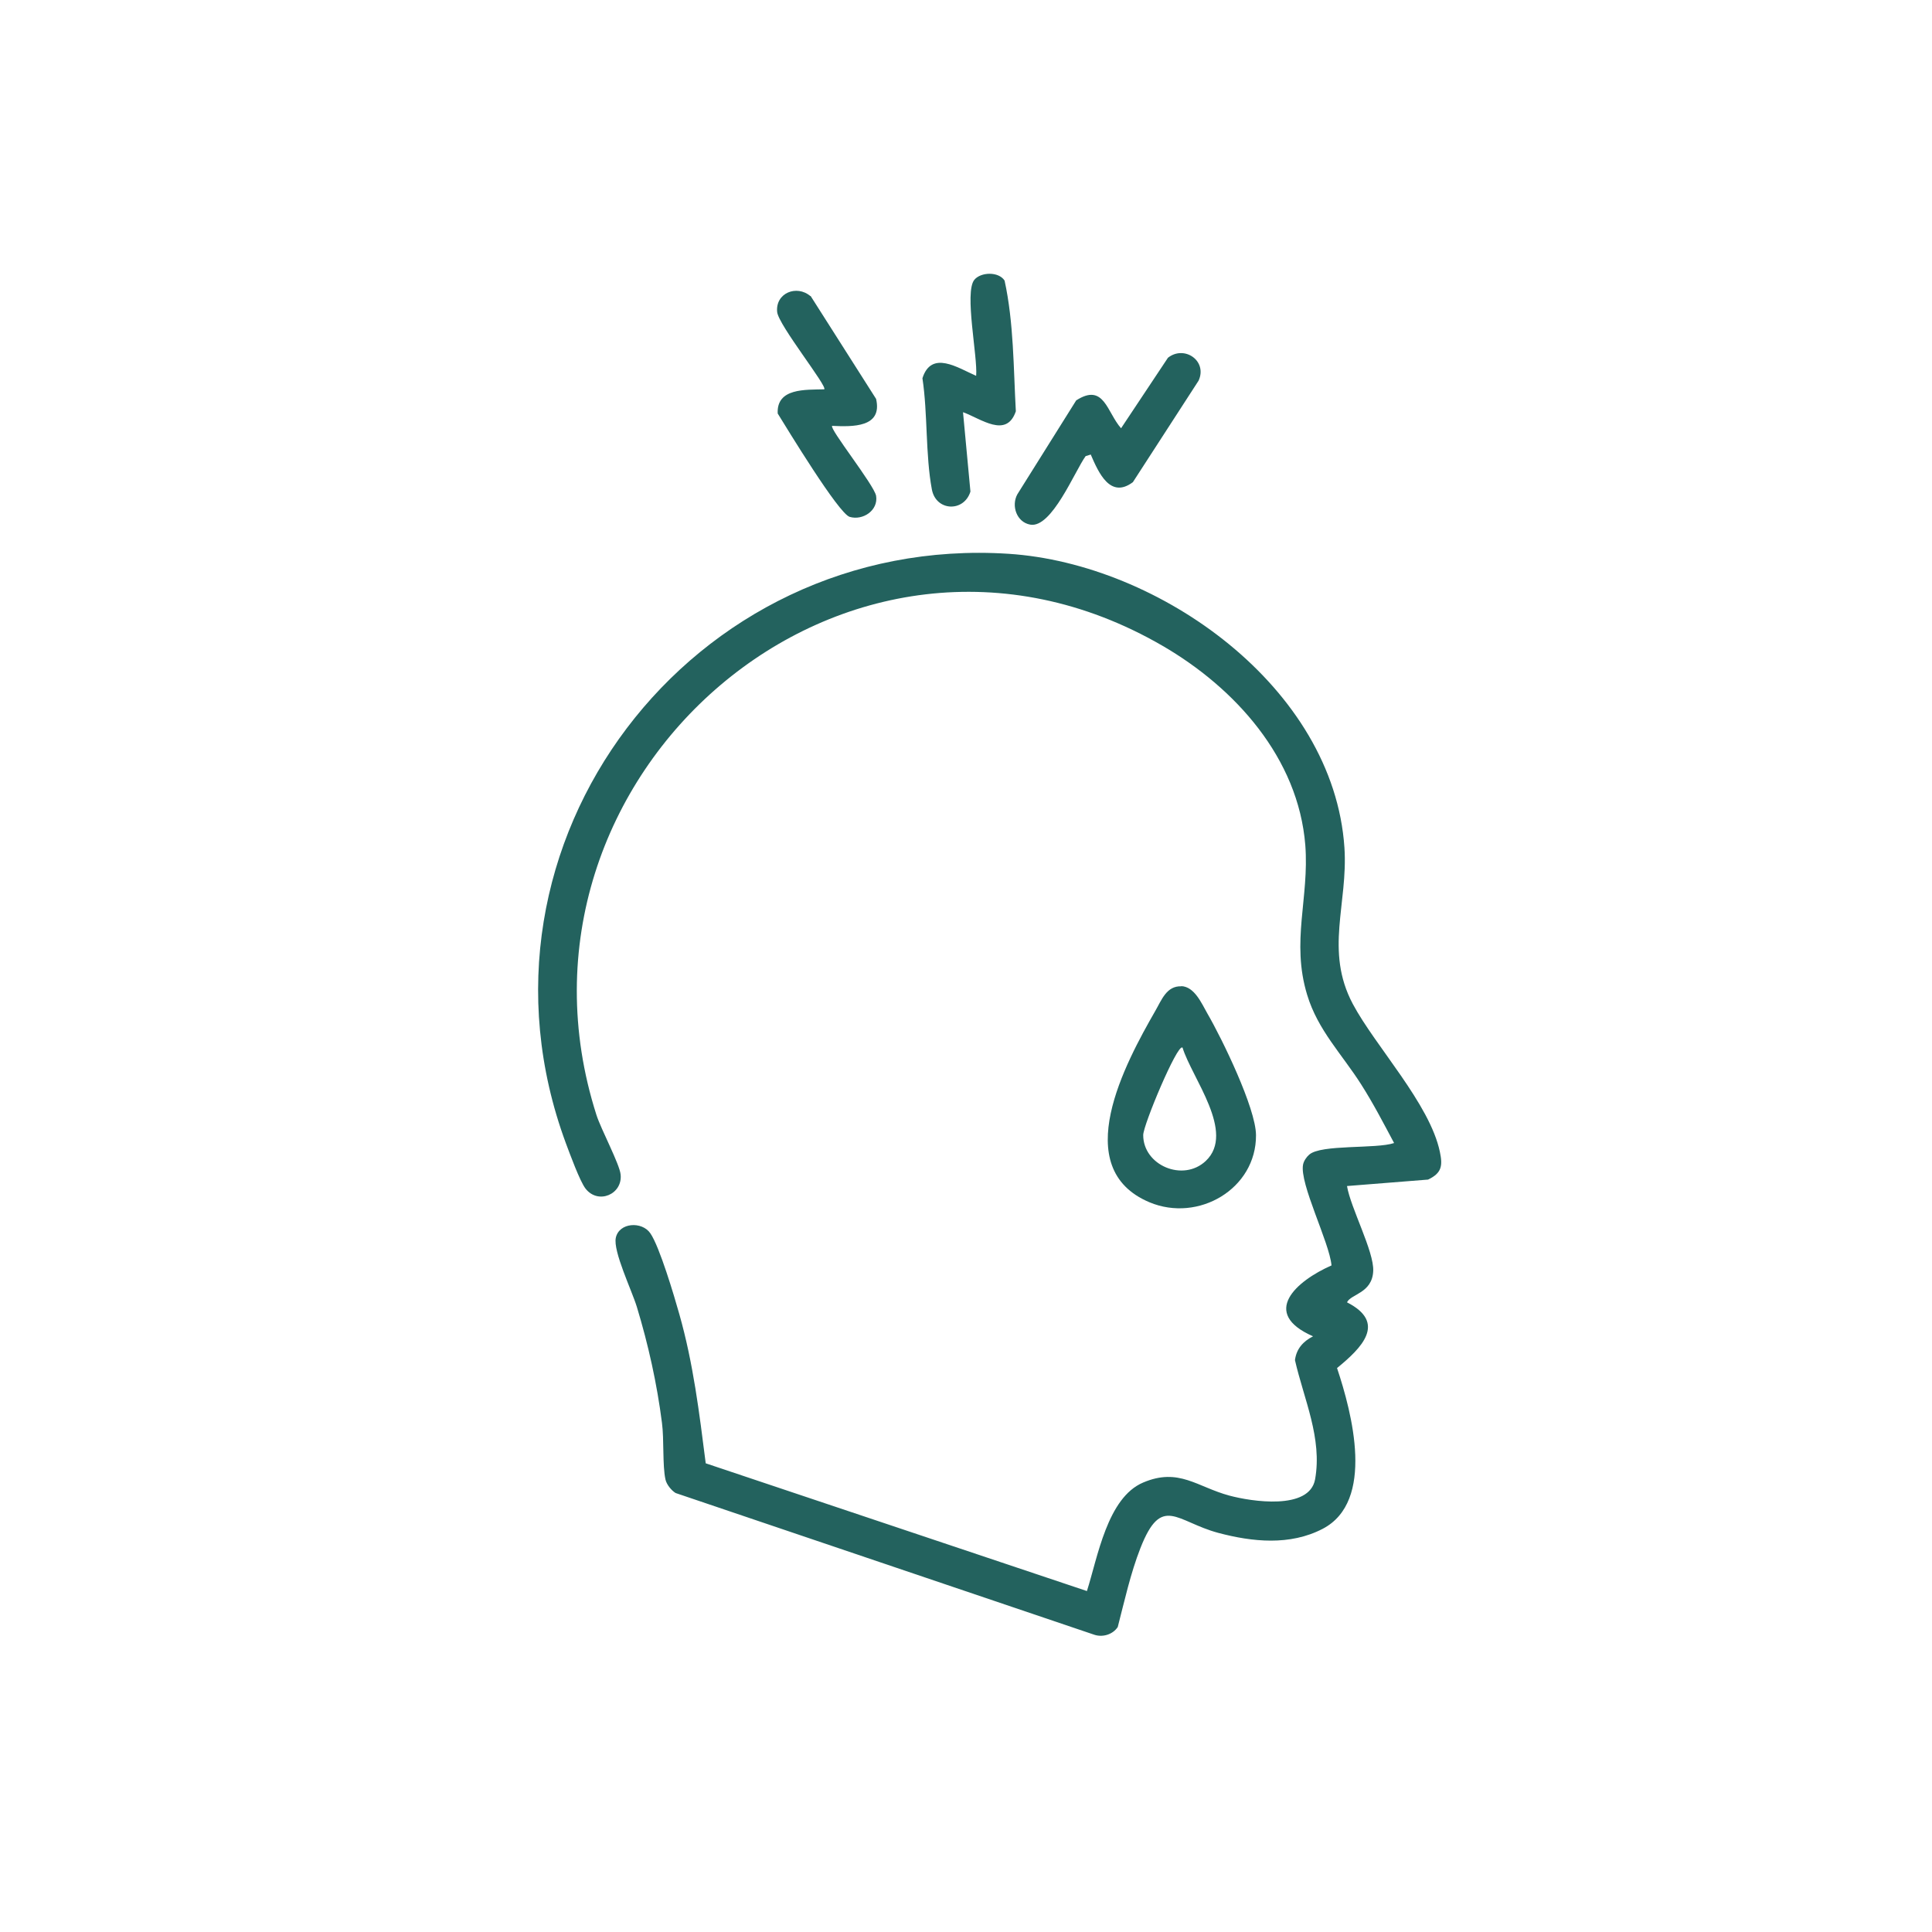 <?xml version="1.0" encoding="UTF-8"?><svg id="_レイヤー_2" xmlns="http://www.w3.org/2000/svg" viewBox="0 0 104.66 104.66"><defs><style>.cls-1{fill:none;}.cls-2{fill:#23625e;}</style></defs><g id="_診療科目"><circle class="cls-1" cx="52.33" cy="52.33" r="52.33"/><path class="cls-2" d="M72.97,64.25c.19,1.17,1.47,3.55,1.42,4.6-.05,1.21-1.22,1.25-1.42,1.7,2.18,1.11.78,2.48-.54,3.56.81,2.43,2.08,7.22-.78,8.71-1.77.92-3.8.71-5.65.22-2.28-.61-3.07-2.11-4.22.82-.54,1.38-.86,2.85-1.23,4.28-.28.42-.85.58-1.32.4l-22.63-7.66c-.23-.14-.49-.46-.55-.73-.17-.77-.07-2.17-.19-3.07-.27-2.12-.74-4.24-1.36-6.28-.27-.89-1.3-3.02-1.14-3.75.18-.83,1.42-.9,1.87-.24.5.72,1.3,3.42,1.57,4.38.76,2.68,1.08,5.33,1.43,8.08l20.65,6.92c.58-1.81,1.1-5.06,3.05-5.88,1.93-.82,2.92.24,4.67.71,1.19.32,4.33.81,4.64-.88.4-2.23-.61-4.35-1.09-6.46.08-.62.45-1.02.98-1.29-2.88-1.26-.91-3,1-3.84-.11-1.25-1.75-4.44-1.54-5.47.04-.19.18-.4.33-.53.64-.57,3.63-.3,4.6-.63-.57-1.07-1.13-2.15-1.78-3.17-1.04-1.64-2.35-2.94-2.93-4.86-.88-2.89.12-5.24-.1-8.11-.38-4.73-3.81-8.52-7.74-10.8-17.1-9.91-36.51,7.11-30.66,25.42.25.78,1.26,2.67,1.31,3.23.11,1.06-1.21,1.64-1.9.76-.31-.4-.86-1.91-1.07-2.47-6-16.25,6.81-33.03,23.99-31.92,8.16.53,17.61,7.23,18.19,15.92.2,3.04-1.08,5.57.45,8.46,1.21,2.28,4.18,5.42,4.72,8.02.16.75.1,1.15-.64,1.5l-4.4.35Z"/><path class="cls-2" d="M63.99,53.42c.72.03,1.1.93,1.42,1.49.79,1.36,2.62,5.12,2.63,6.58.02,2.91-3.12,4.75-5.77,3.64-4.4-1.85-1.3-7.55.31-10.36.35-.6.61-1.37,1.42-1.34ZM64.05,56.75c-.27-.21-2.12,4.19-2.12,4.74,0,1.64,2.16,2.56,3.39,1.4,1.63-1.54-.76-4.5-1.26-6.14Z"/><path class="cls-2" d="M59.1,24.62l-.29.09c-.59.82-1.84,3.92-3,3.71-.73-.13-1.04-1.01-.7-1.64l3.19-5.09c1.51-.97,1.66.64,2.43,1.51l2.54-3.82c.89-.7,2.15.17,1.66,1.24l-3.56,5.5c-1.23.92-1.86-.52-2.28-1.49Z"/><path class="cls-2" d="M43.91,16.03l3.55,5.58c.36,1.56-1.28,1.51-2.38,1.46-.18.13,2.28,3.21,2.38,3.79.13.79-.72,1.35-1.43,1.14-.6-.18-3.38-4.76-3.9-5.6-.07-1.39,1.51-1.28,2.52-1.31.2-.14-2.48-3.48-2.55-4.19-.1-1.03,1.06-1.49,1.8-.86Z"/><path class="cls-2" d="M52.17,22.35l.4,4.28c-.35,1.13-1.87,1.07-2.09-.12-.35-1.87-.22-4.11-.51-6.02.49-1.54,1.92-.56,2.91-.13.09-1.03-.65-4.52-.1-5.2.35-.43,1.32-.46,1.64.04.5,2.28.48,4.74.61,7.08-.51,1.49-1.89.4-2.86.05Z"/></g></svg>